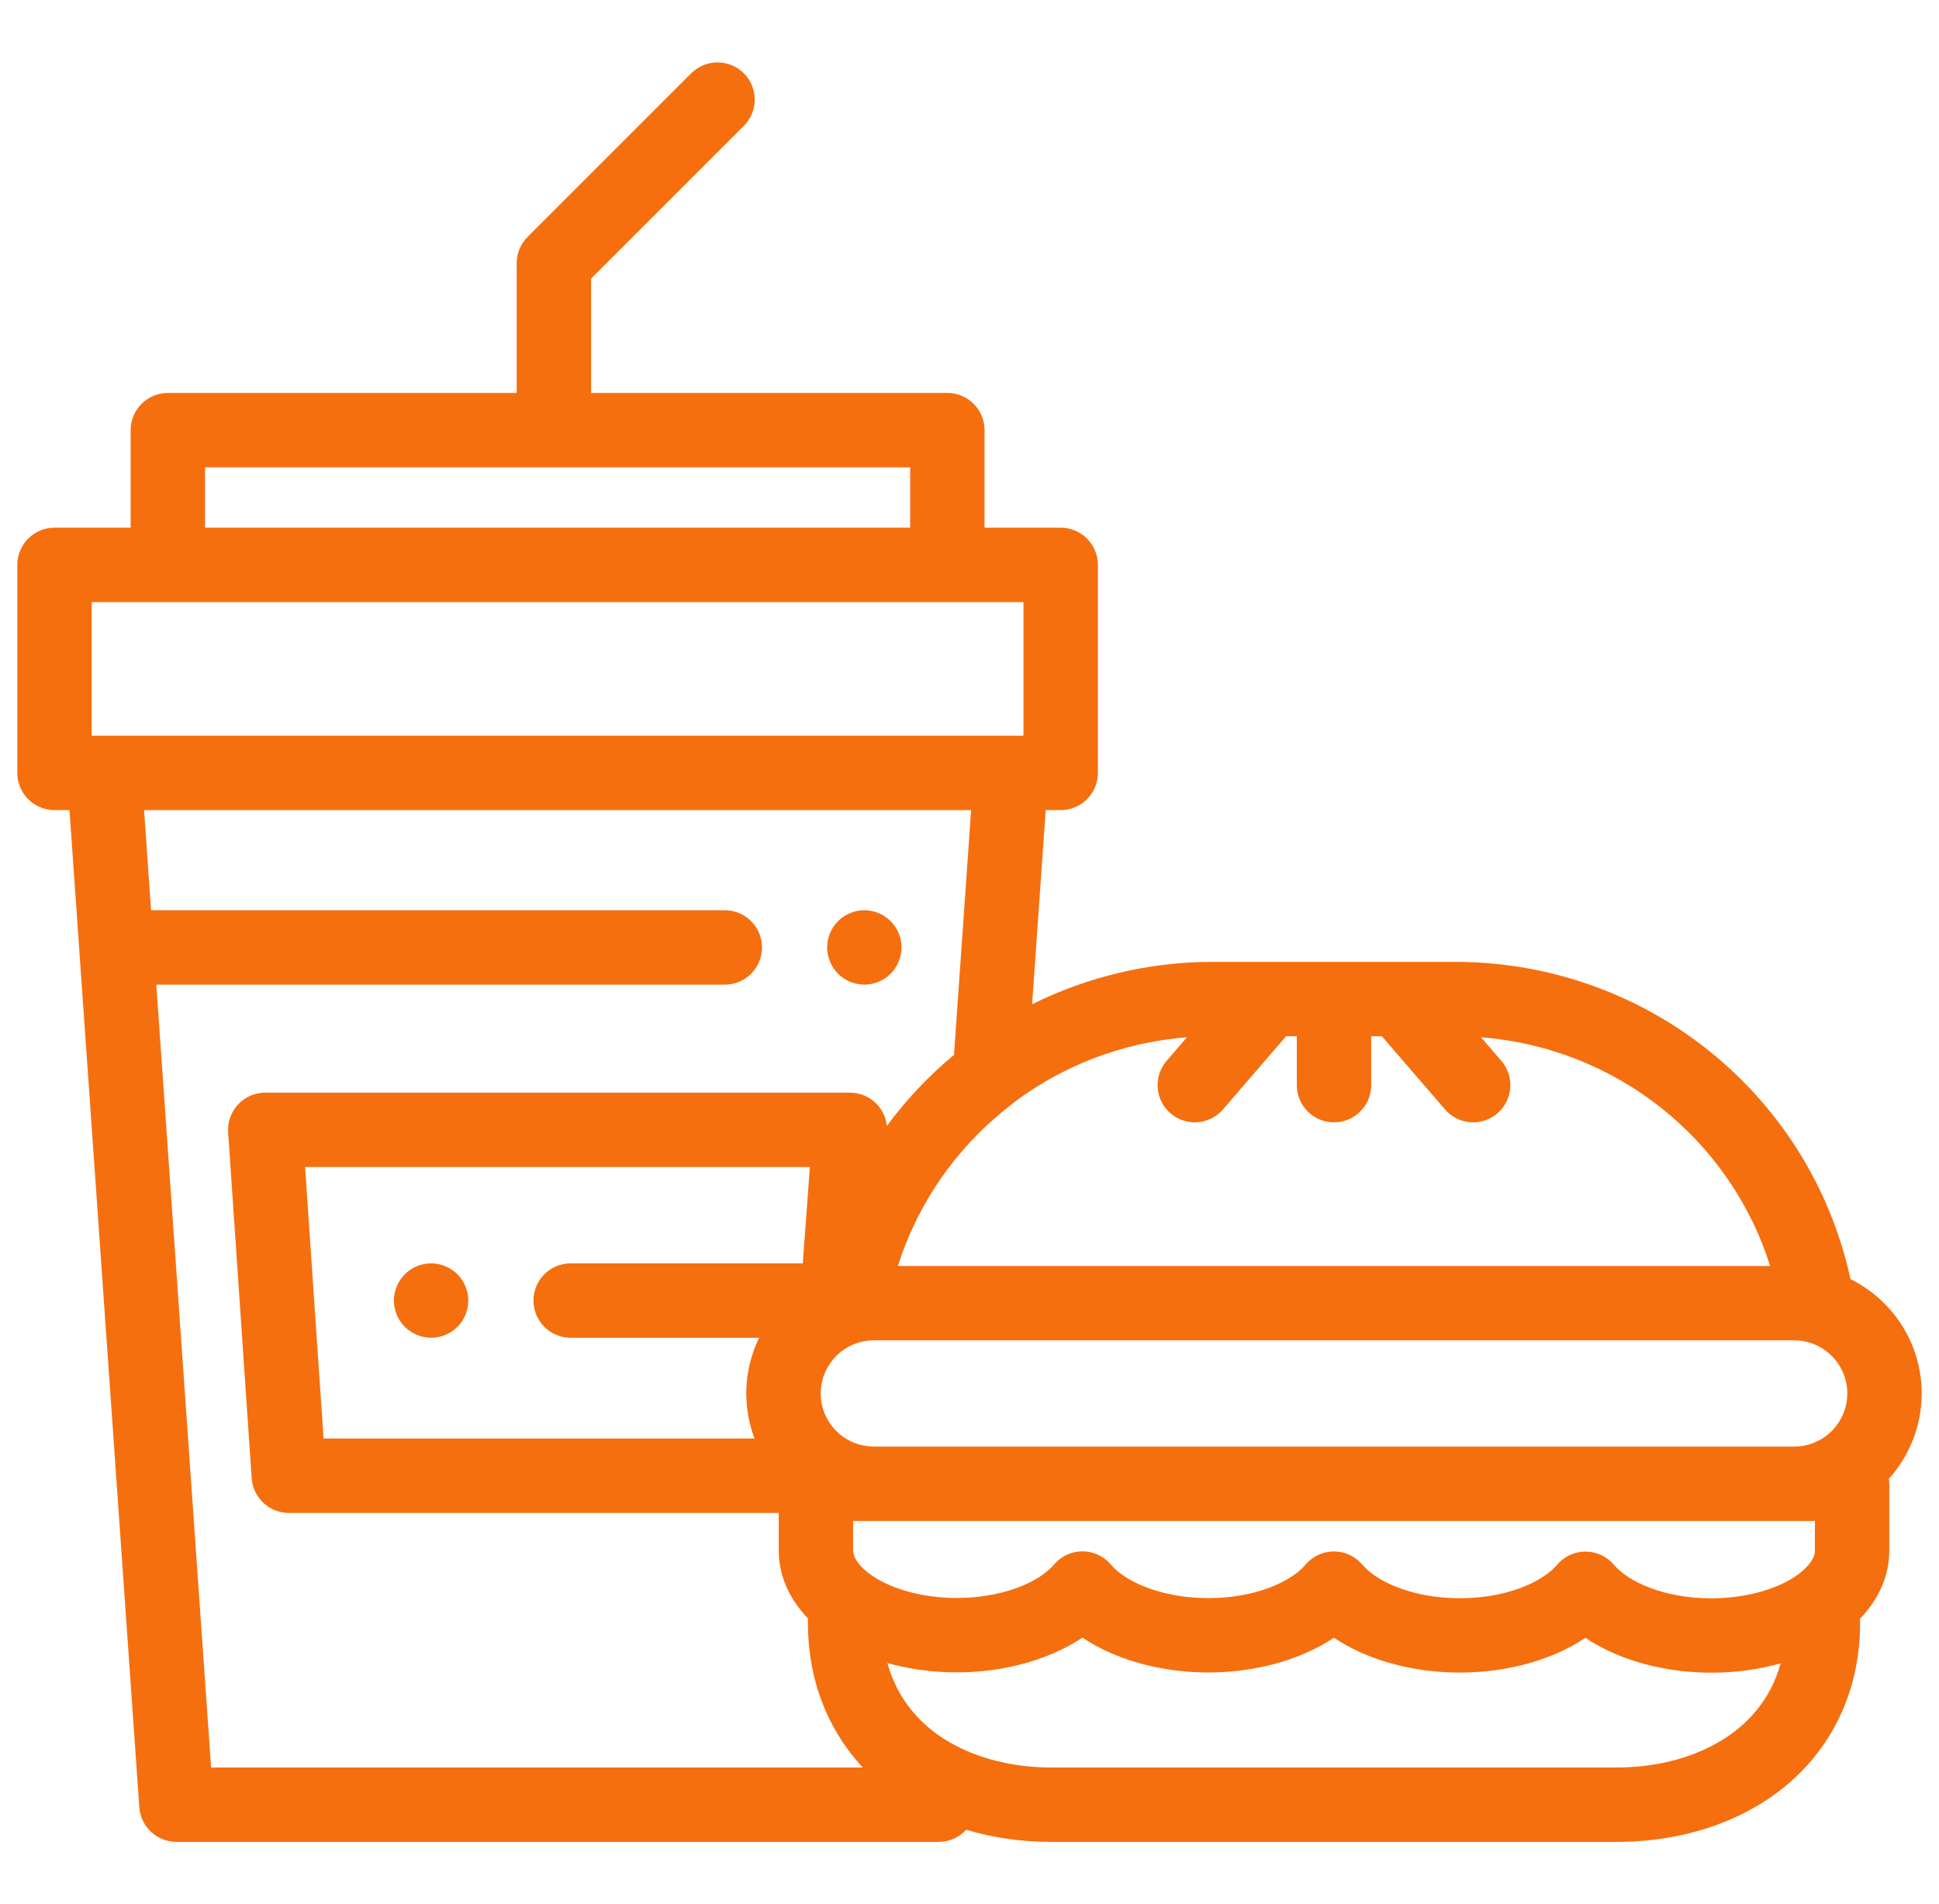 <svg width="56" height="55" viewBox="0 0 56 55" fill="none" xmlns="http://www.w3.org/2000/svg">
<g clip-path="url(#clip0_2185_1567)">
<path d="M26.015 27.154C26.003 27.086 25.981 27.018 25.954 26.953C25.927 26.888 25.895 26.826 25.855 26.768C25.817 26.709 25.772 26.654 25.722 26.605C25.473 26.354 25.101 26.241 24.753 26.31C24.685 26.324 24.617 26.345 24.552 26.372C24.487 26.398 24.425 26.432 24.367 26.471C24.308 26.51 24.253 26.555 24.203 26.605C24.154 26.654 24.109 26.709 24.07 26.768C24.032 26.826 23.998 26.888 23.971 26.953C23.945 27.018 23.923 27.086 23.91 27.154C23.896 27.224 23.889 27.294 23.889 27.364C23.889 27.434 23.896 27.505 23.91 27.574C23.923 27.642 23.945 27.71 23.971 27.775C23.998 27.84 24.032 27.902 24.07 27.96C24.109 28.02 24.154 28.074 24.203 28.124C24.253 28.173 24.308 28.218 24.367 28.257C24.425 28.296 24.487 28.329 24.552 28.356C24.617 28.383 24.685 28.404 24.753 28.417C24.822 28.431 24.893 28.438 24.963 28.438C25.033 28.438 25.104 28.431 25.172 28.417C25.241 28.404 25.309 28.383 25.374 28.356C25.439 28.329 25.501 28.296 25.559 28.257C25.618 28.218 25.673 28.173 25.722 28.124C25.772 28.074 25.817 28.02 25.855 27.96C25.895 27.902 25.927 27.84 25.954 27.775C25.981 27.71 26.003 27.642 26.015 27.574C26.029 27.505 26.037 27.434 26.037 27.364C26.037 27.294 26.029 27.224 26.015 27.154Z" fill="#F56F0F"/>
<path d="M13.504 37.353C13.491 37.285 13.47 37.217 13.443 37.153C13.416 37.087 13.383 37.025 13.344 36.967C13.305 36.908 13.26 36.853 13.211 36.803C13.161 36.754 13.106 36.709 13.047 36.67C12.989 36.632 12.927 36.598 12.861 36.572C12.797 36.545 12.729 36.524 12.661 36.51C12.312 36.439 11.941 36.554 11.692 36.803C11.642 36.853 11.597 36.908 11.557 36.967C11.519 37.025 11.485 37.087 11.459 37.153C11.432 37.217 11.411 37.285 11.397 37.353C11.383 37.422 11.377 37.493 11.377 37.563C11.377 37.633 11.383 37.704 11.397 37.773C11.411 37.841 11.432 37.909 11.459 37.974C11.485 38.039 11.519 38.101 11.557 38.159C11.597 38.218 11.642 38.273 11.692 38.322C11.892 38.522 12.168 38.637 12.451 38.637C12.521 38.637 12.592 38.631 12.661 38.617C12.729 38.603 12.797 38.583 12.861 38.556C12.927 38.529 12.989 38.495 13.047 38.457C13.106 38.417 13.161 38.372 13.211 38.322C13.26 38.273 13.305 38.218 13.344 38.159C13.382 38.101 13.416 38.039 13.443 37.974C13.47 37.909 13.491 37.841 13.504 37.773C13.518 37.704 13.525 37.633 13.525 37.563C13.525 37.493 13.518 37.422 13.504 37.353Z" fill="#F56F0F"/>
<path d="M55.5 40.246C55.5 38.8 54.661 37.545 53.444 36.944C52.281 31.603 47.554 27.78 42.01 27.78H35.044C33.169 27.78 31.39 28.22 29.808 29.005L30.201 23.398H30.634C31.227 23.398 31.708 22.916 31.708 22.323V16.315C31.708 15.722 31.227 15.241 30.634 15.241H28.435V12.424C28.435 11.83 27.954 11.349 27.361 11.349H17.071V8.048L21.483 3.636C21.902 3.216 21.902 2.536 21.483 2.117C21.063 1.697 20.383 1.697 19.963 2.117L15.237 6.843C15.035 7.045 14.922 7.318 14.922 7.603V11.35H4.847C4.254 11.35 3.773 11.831 3.773 12.424V15.241H1.574C0.981 15.241 0.5 15.722 0.5 16.316V22.323C0.5 22.916 0.981 23.398 1.574 23.398H2.007L4.024 52.198C4.063 52.761 4.531 53.198 5.096 53.198H27.112C27.425 53.198 27.707 53.063 27.904 52.848C28.669 53.077 29.495 53.198 30.353 53.198H46.701C48.592 53.198 50.33 52.617 51.592 51.564C52.964 50.42 53.72 48.761 53.72 46.893V46.754C54.264 46.185 54.563 45.506 54.564 44.797L54.564 42.855C54.564 42.806 54.56 42.757 54.553 42.709C55.141 42.056 55.5 41.192 55.5 40.246ZM34.281 29.959L33.693 30.64C33.306 31.09 33.356 31.768 33.805 32.155C34.008 32.33 34.258 32.416 34.506 32.416C34.808 32.416 35.108 32.29 35.32 32.043L37.144 29.929H37.453V31.342C37.453 31.935 37.934 32.416 38.527 32.416C39.12 32.416 39.601 31.935 39.601 31.342V29.929H39.91L41.733 32.043C41.946 32.29 42.245 32.416 42.547 32.416C42.796 32.416 43.045 32.33 43.248 32.155C43.697 31.768 43.748 31.089 43.36 30.64L42.773 29.959C46.674 30.264 49.964 32.889 51.122 36.564H25.934C25.947 36.525 25.958 36.485 25.971 36.446C25.98 36.42 25.989 36.394 25.998 36.367C26.032 36.267 26.067 36.167 26.105 36.068C26.108 36.058 26.112 36.049 26.116 36.04C26.742 34.404 27.815 32.965 29.24 31.88C29.266 31.86 29.29 31.839 29.313 31.818C30.725 30.768 32.434 30.103 34.281 29.959ZM5.921 13.498H26.287V15.241H5.921V13.498ZM2.648 21.249V17.39H29.559V21.249H2.648ZM6.097 51.049V51.049L4.514 28.439H20.933C21.526 28.439 22.007 27.957 22.007 27.364C22.007 26.771 21.526 26.29 20.933 26.29H4.363L4.161 23.398H28.047L27.552 30.468C26.827 31.069 26.176 31.757 25.614 32.519C25.59 32.289 25.493 32.072 25.334 31.901C25.13 31.682 24.845 31.558 24.547 31.558H7.661C7.364 31.558 7.079 31.681 6.876 31.899C6.673 32.116 6.569 32.408 6.589 32.705L7.269 42.695C7.308 43.259 7.776 43.697 8.341 43.697H22.49V43.819L22.49 44.783V44.783C22.49 44.783 22.49 44.783 22.49 44.783C22.49 44.841 22.492 44.898 22.496 44.955C22.497 44.969 22.498 44.983 22.499 44.997C22.504 45.05 22.51 45.104 22.517 45.157C22.518 45.16 22.518 45.163 22.519 45.167C22.528 45.226 22.539 45.285 22.553 45.344C22.554 45.351 22.556 45.357 22.557 45.364C22.673 45.861 22.937 46.332 23.334 46.744V46.893C23.334 47.004 23.337 47.114 23.342 47.223C23.343 47.251 23.346 47.279 23.348 47.307C23.352 47.39 23.359 47.472 23.367 47.554C23.369 47.581 23.373 47.608 23.376 47.635C23.385 47.721 23.396 47.806 23.409 47.89C23.412 47.91 23.415 47.93 23.418 47.95C23.433 48.046 23.451 48.141 23.471 48.236C23.472 48.243 23.474 48.251 23.475 48.258C23.614 48.912 23.853 49.522 24.185 50.075C24.185 50.076 24.185 50.076 24.185 50.077C24.35 50.351 24.537 50.612 24.746 50.857C24.766 50.881 24.788 50.904 24.809 50.928C24.845 50.968 24.88 51.01 24.917 51.049H6.097ZM16.481 38.638H21.924C21.915 38.657 21.906 38.677 21.896 38.697C21.887 38.717 21.879 38.736 21.87 38.755C21.844 38.813 21.82 38.872 21.797 38.931C21.792 38.944 21.787 38.957 21.782 38.969C21.756 39.04 21.732 39.112 21.71 39.184C21.705 39.203 21.7 39.222 21.694 39.241C21.677 39.3 21.662 39.359 21.648 39.419C21.644 39.438 21.639 39.456 21.635 39.475C21.629 39.505 21.623 39.534 21.618 39.564C21.616 39.574 21.614 39.583 21.613 39.593C21.606 39.629 21.599 39.666 21.594 39.703C21.592 39.717 21.59 39.732 21.588 39.746C21.587 39.753 21.587 39.761 21.585 39.768C21.583 39.785 21.581 39.801 21.579 39.818C21.575 39.859 21.57 39.9 21.567 39.941C21.565 39.961 21.564 39.98 21.562 39.999C21.562 40.011 21.561 40.022 21.56 40.034C21.556 40.104 21.553 40.175 21.553 40.246C21.553 40.304 21.555 40.362 21.558 40.419C21.558 40.423 21.558 40.426 21.558 40.429C21.559 40.447 21.561 40.465 21.562 40.484C21.564 40.519 21.566 40.555 21.57 40.591C21.57 40.597 21.571 40.604 21.572 40.61C21.573 40.63 21.576 40.649 21.578 40.668C21.582 40.7 21.585 40.731 21.59 40.762C21.591 40.771 21.592 40.78 21.594 40.788C21.596 40.807 21.599 40.825 21.602 40.843C21.607 40.873 21.612 40.903 21.618 40.933C21.62 40.943 21.622 40.953 21.624 40.963C21.624 40.963 21.624 40.964 21.624 40.965C21.628 40.981 21.631 40.996 21.634 41.012C21.64 41.042 21.647 41.072 21.654 41.102C21.655 41.106 21.656 41.11 21.657 41.114C21.66 41.126 21.663 41.137 21.666 41.149C21.668 41.158 21.67 41.168 21.673 41.178C21.706 41.303 21.744 41.427 21.79 41.548H9.345L8.811 33.706H23.39L23.185 36.489H16.481C15.887 36.489 15.407 36.97 15.407 37.563C15.407 38.156 15.887 38.638 16.481 38.638ZM46.701 51.049H30.353C29.382 51.049 28.409 50.843 27.59 50.412C27.559 50.396 27.53 50.379 27.5 50.363C27.444 50.332 27.388 50.299 27.334 50.266C27.288 50.238 27.242 50.209 27.198 50.18C27.177 50.166 27.157 50.152 27.136 50.138C27.066 50.09 26.998 50.04 26.932 49.988C26.931 49.988 26.931 49.988 26.931 49.987C26.285 49.48 25.844 48.814 25.63 48.033C25.634 48.034 25.638 48.035 25.642 48.036C25.71 48.055 25.779 48.073 25.848 48.09C25.862 48.093 25.877 48.096 25.891 48.1C25.954 48.115 26.017 48.129 26.081 48.143C26.099 48.147 26.118 48.15 26.137 48.154C26.196 48.166 26.256 48.177 26.316 48.188C26.338 48.192 26.361 48.196 26.383 48.199C26.44 48.209 26.497 48.218 26.555 48.226C26.58 48.229 26.605 48.233 26.63 48.236C26.686 48.243 26.742 48.25 26.798 48.256C26.825 48.259 26.851 48.262 26.878 48.265C26.934 48.27 26.99 48.275 27.046 48.279C27.073 48.281 27.1 48.283 27.127 48.285C27.186 48.289 27.245 48.291 27.305 48.294C27.329 48.295 27.353 48.297 27.378 48.297C27.461 48.3 27.545 48.302 27.629 48.302C27.63 48.302 27.631 48.302 27.632 48.302C28.525 48.302 29.384 48.146 30.135 47.866C30.547 47.713 30.927 47.522 31.261 47.298C32.206 47.932 33.51 48.304 34.893 48.305C34.894 48.305 34.895 48.305 34.896 48.305C36.278 48.305 37.581 47.934 38.525 47.301C38.584 47.341 38.645 47.379 38.707 47.417C39.633 47.981 40.86 48.307 42.157 48.308C42.158 48.308 42.159 48.308 42.16 48.308C43.542 48.308 44.845 47.937 45.79 47.304C46.026 47.463 46.284 47.605 46.561 47.729C47.391 48.101 48.384 48.311 49.421 48.311H49.421C49.422 48.311 49.423 48.311 49.424 48.311C49.508 48.311 49.592 48.31 49.675 48.307C49.7 48.306 49.724 48.305 49.749 48.304C49.807 48.301 49.866 48.299 49.925 48.295C49.952 48.293 49.98 48.291 50.007 48.289C50.063 48.284 50.118 48.28 50.174 48.275C50.201 48.272 50.228 48.269 50.255 48.266C50.311 48.26 50.366 48.254 50.422 48.246C50.447 48.243 50.472 48.239 50.498 48.236C50.555 48.228 50.612 48.219 50.669 48.21C50.691 48.206 50.714 48.202 50.736 48.198C50.796 48.188 50.856 48.176 50.915 48.164C50.934 48.161 50.952 48.157 50.971 48.153C51.035 48.14 51.099 48.126 51.162 48.11C51.175 48.107 51.189 48.104 51.202 48.101C51.273 48.084 51.343 48.065 51.413 48.046C51.417 48.045 51.421 48.044 51.425 48.043C50.862 50.109 48.773 51.049 46.701 51.049ZM51.935 45.469C51.916 45.484 51.897 45.498 51.876 45.512C51.834 45.541 51.791 45.57 51.745 45.597C51.741 45.6 51.737 45.602 51.733 45.604C51.661 45.647 51.586 45.688 51.508 45.726C51.507 45.726 51.507 45.727 51.506 45.727C51.425 45.767 51.34 45.804 51.252 45.838C51.252 45.839 51.251 45.839 51.25 45.839C50.901 45.976 50.505 46.073 50.088 46.123C50.078 46.124 50.068 46.125 50.058 46.127C49.961 46.138 49.864 46.146 49.766 46.152C49.752 46.153 49.739 46.153 49.726 46.154C49.627 46.159 49.526 46.163 49.425 46.163C49.425 46.163 49.425 46.163 49.425 46.163C49.424 46.163 49.423 46.163 49.422 46.163C48.042 46.162 47.017 45.677 46.613 45.196C46.409 44.953 46.108 44.813 45.791 44.813C45.791 44.813 45.791 44.813 45.79 44.813C45.474 44.813 45.173 44.953 44.969 45.195C44.817 45.375 44.578 45.556 44.266 45.712C43.746 45.971 43.022 46.16 42.16 46.16C42.16 46.16 42.159 46.16 42.158 46.16C41.037 46.159 40.15 45.839 39.64 45.461C39.522 45.373 39.424 45.283 39.349 45.193C39.297 45.132 39.24 45.078 39.178 45.03C38.993 44.889 38.764 44.81 38.526 44.809H38.526C38.526 44.809 38.526 44.809 38.526 44.809C38.447 44.809 38.368 44.818 38.292 44.835C38.103 44.877 37.927 44.971 37.785 45.106C37.757 45.133 37.73 45.162 37.704 45.192C37.679 45.222 37.651 45.252 37.621 45.282C37.17 45.731 36.189 46.157 34.896 46.157C34.895 46.157 34.895 46.157 34.894 46.157C34.863 46.157 34.833 46.155 34.803 46.154C34.748 46.154 34.693 46.153 34.639 46.151C34.264 46.134 33.919 46.081 33.609 46.003C33.505 45.977 33.404 45.949 33.309 45.918C33.269 45.905 33.231 45.891 33.193 45.878C33.17 45.869 33.146 45.862 33.123 45.853C33.093 45.841 33.064 45.829 33.034 45.817C33.006 45.805 32.977 45.794 32.949 45.782C32.557 45.611 32.261 45.4 32.084 45.189C31.88 44.947 31.579 44.806 31.262 44.806C31.262 44.806 31.262 44.806 31.262 44.806C31.262 44.806 31.262 44.806 31.262 44.806C30.945 44.806 30.644 44.946 30.44 45.189C30.339 45.309 30.199 45.429 30.025 45.542C29.656 45.781 29.131 45.986 28.492 46.086C28.312 46.115 28.124 46.135 27.927 46.145C27.858 46.149 27.787 46.15 27.716 46.151C27.688 46.152 27.66 46.153 27.632 46.153C27.631 46.153 27.63 46.153 27.63 46.153C27.528 46.153 27.427 46.15 27.326 46.144C27.314 46.144 27.302 46.143 27.289 46.142C27.19 46.136 27.092 46.128 26.995 46.116C26.986 46.115 26.977 46.114 26.967 46.113C26.549 46.063 26.152 45.966 25.803 45.828C25.802 45.828 25.801 45.828 25.8 45.827C25.713 45.793 25.629 45.756 25.547 45.716C25.546 45.715 25.544 45.715 25.543 45.714C25.465 45.676 25.391 45.636 25.32 45.593C25.316 45.591 25.311 45.588 25.307 45.586C25.262 45.558 25.219 45.53 25.178 45.502C25.156 45.486 25.135 45.47 25.113 45.455C25.094 45.44 25.075 45.426 25.056 45.411C25.037 45.396 25.019 45.38 25.001 45.365C24.981 45.348 24.962 45.331 24.944 45.314C24.929 45.301 24.915 45.287 24.901 45.274C24.879 45.252 24.859 45.229 24.839 45.207C24.831 45.198 24.823 45.189 24.815 45.18C24.79 45.149 24.767 45.118 24.747 45.088C24.74 45.078 24.735 45.069 24.73 45.06C24.716 45.038 24.704 45.016 24.693 44.994C24.688 44.983 24.683 44.972 24.679 44.961C24.67 44.94 24.663 44.919 24.657 44.898C24.654 44.889 24.651 44.879 24.649 44.87C24.642 44.841 24.638 44.812 24.638 44.784L24.638 43.929H25.236C25.237 43.929 25.237 43.929 25.238 43.929H51.818H52.416L52.415 44.796C52.415 45.001 52.234 45.248 51.935 45.469ZM51.818 41.78H25.236C24.923 41.78 24.632 41.686 24.389 41.524C24.381 41.519 24.372 41.512 24.364 41.507C24.331 41.484 24.3 41.461 24.269 41.436C24.265 41.433 24.262 41.43 24.258 41.427C24.223 41.398 24.189 41.367 24.156 41.334C24.153 41.331 24.15 41.328 24.147 41.325C24.08 41.258 24.019 41.184 23.966 41.105C23.965 41.104 23.964 41.103 23.963 41.101C23.91 41.022 23.864 40.938 23.826 40.85C23.824 40.846 23.822 40.842 23.821 40.837C23.803 40.794 23.787 40.751 23.772 40.706C23.771 40.702 23.77 40.697 23.769 40.694C23.756 40.652 23.746 40.611 23.736 40.568C23.735 40.562 23.733 40.555 23.732 40.549C23.723 40.505 23.717 40.461 23.712 40.415C23.711 40.406 23.71 40.396 23.709 40.387C23.705 40.34 23.702 40.294 23.702 40.246C23.702 40.2 23.705 40.154 23.709 40.108C23.71 40.093 23.712 40.079 23.714 40.064C23.718 40.032 23.723 40.001 23.728 39.97C23.731 39.955 23.733 39.939 23.737 39.924C23.745 39.884 23.756 39.844 23.767 39.806C23.773 39.787 23.78 39.768 23.786 39.749C23.794 39.727 23.802 39.705 23.811 39.683C23.819 39.663 23.827 39.643 23.836 39.623C23.846 39.601 23.856 39.58 23.867 39.559C23.879 39.535 23.891 39.511 23.904 39.488C23.92 39.46 23.937 39.433 23.954 39.406C23.964 39.391 23.975 39.376 23.986 39.361C24.001 39.339 24.017 39.317 24.034 39.296C24.044 39.283 24.055 39.27 24.065 39.257C24.092 39.226 24.119 39.196 24.147 39.167C24.15 39.164 24.152 39.162 24.155 39.159C24.185 39.129 24.217 39.101 24.25 39.073C24.26 39.065 24.27 39.057 24.279 39.05C24.305 39.029 24.332 39.008 24.36 38.989C24.37 38.982 24.38 38.975 24.39 38.968C24.427 38.943 24.465 38.92 24.504 38.898C24.507 38.897 24.51 38.896 24.512 38.894C24.728 38.779 24.974 38.712 25.236 38.712H51.818C52.663 38.712 53.352 39.4 53.352 40.246C53.352 41.092 52.663 41.78 51.818 41.78Z" fill="#F56F0F"/>
</g>
<defs>
<clipPath id="clip0_2185_1567">
<rect width="55" height="55" fill="white" transform="translate(0.5 -0)"/>
</clipPath>
</defs>
</svg>
